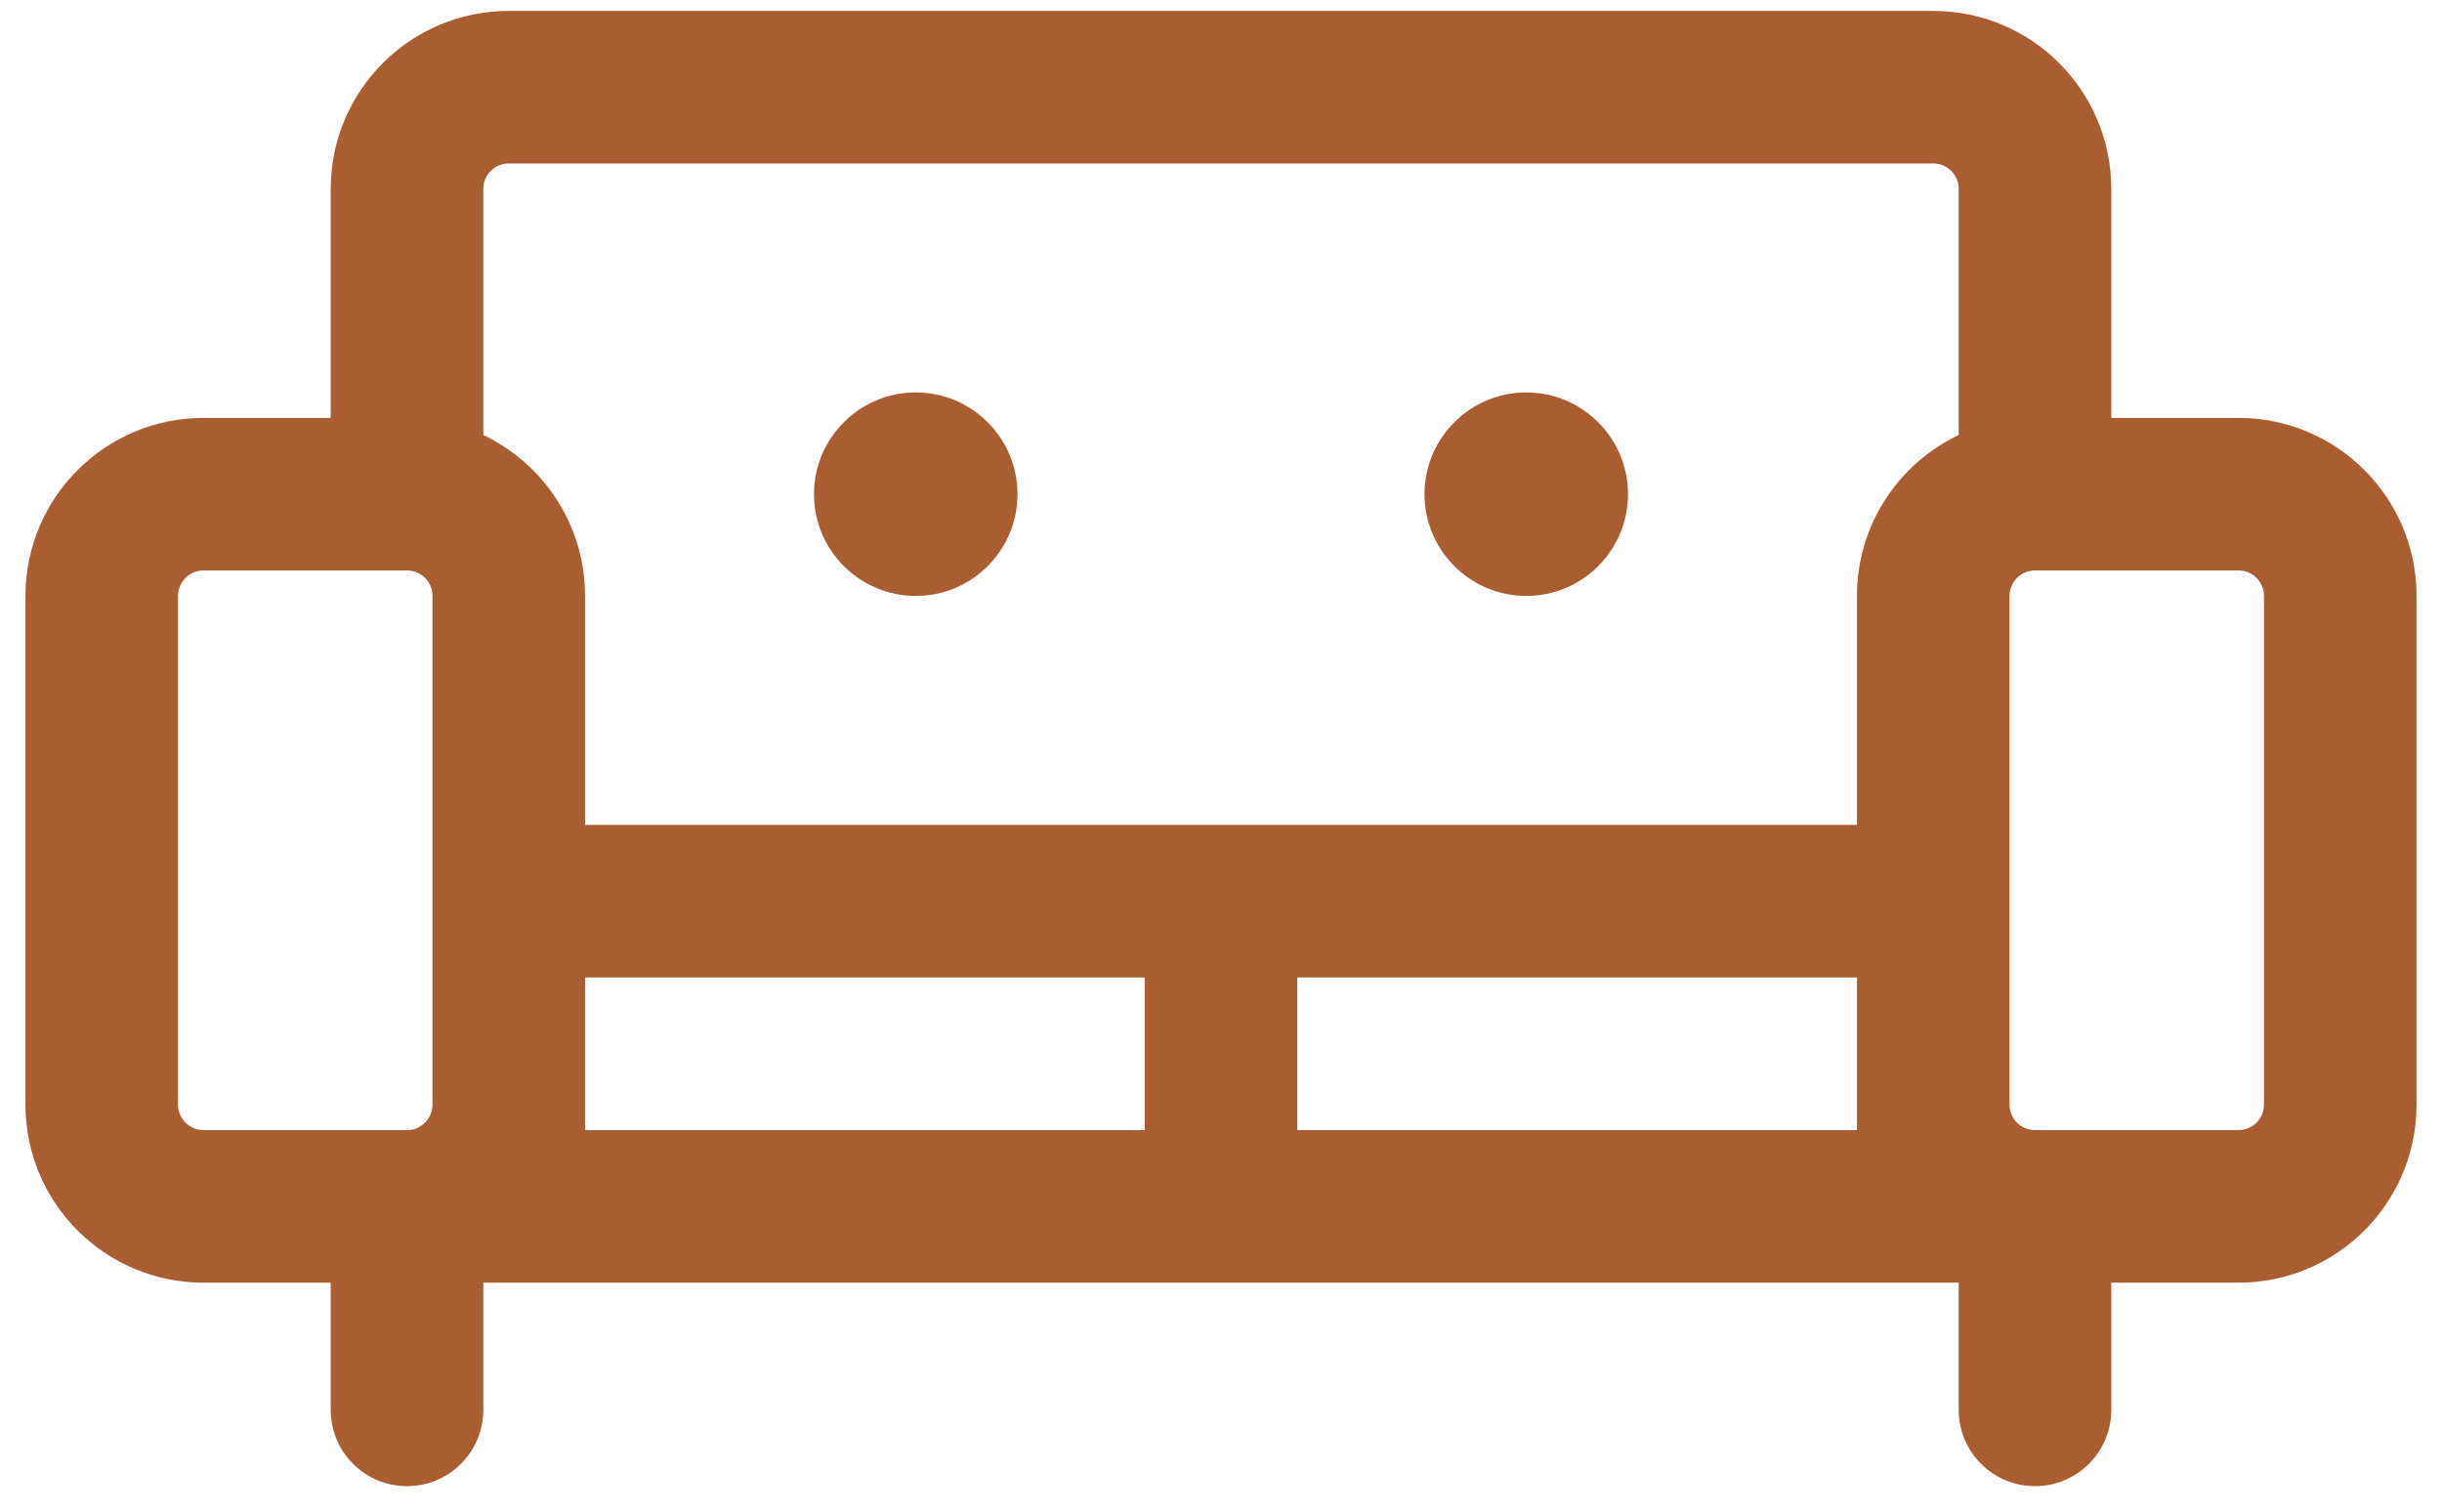 <svg xmlns="http://www.w3.org/2000/svg" width="42" height="26" viewBox="0 0 42 26" fill="none"><path d="M14 8.5C14 9.466 14.784 10.25 15.75 10.25C16.716 10.25 17.5 9.466 17.5 8.5C17.5 7.534 16.716 6.75 15.75 6.75C14.784 6.75 14 7.534 14 8.5Z" fill="#AA5D31"></path><path d="M26.25 6.75C25.284 6.75 24.5 7.534 24.5 8.5C24.5 9.466 25.284 10.25 26.25 10.25C27.216 10.25 28 9.466 28 8.5C28 7.534 27.216 6.75 26.25 6.75Z" fill="#AA5D31"></path><path d="M5.688 7.188L3.5 7.188C1.809 7.188 0.438 8.559 0.438 10.25V19C0.438 20.691 1.809 22.062 3.5 22.062H5.688V24.25C5.688 24.975 6.275 25.562 7 25.562C7.725 25.562 8.312 24.975 8.312 24.25V22.062H33.688V24.25C33.688 24.975 34.275 25.562 35 25.562C35.725 25.562 36.312 24.975 36.312 24.25V22.062H38.5C40.191 22.062 41.562 20.691 41.562 19V10.25C41.562 8.559 40.191 7.188 38.5 7.188H36.312V3.25C36.312 1.559 34.941 0.188 33.25 0.188H8.75C7.059 0.188 5.688 1.559 5.688 3.25V7.188ZM8.312 3.25C8.312 3.008 8.508 2.812 8.75 2.812H33.25C33.492 2.812 33.688 3.008 33.688 3.25V7.482C32.653 7.974 31.938 9.028 31.938 10.25V14.188H10.062V10.25C10.062 9.028 9.347 7.974 8.312 7.482V3.25ZM35 19.438C34.758 19.438 34.562 19.242 34.562 19V10.25C34.562 10.008 34.758 9.812 35 9.812H38.5C38.742 9.812 38.938 10.008 38.938 10.25V19C38.938 19.242 38.742 19.438 38.5 19.438H35ZM7.438 19C7.438 19.242 7.242 19.438 7 19.438H3.5C3.258 19.438 3.062 19.242 3.062 19V10.25C3.062 10.008 3.258 9.812 3.5 9.812L7 9.812C7.242 9.812 7.438 10.008 7.438 10.25V19ZM10.062 19.438V16.812H19.688V19.438H10.062ZM22.312 16.812H31.938V19.438H22.312V16.812Z" fill="#AA5D31"></path></svg>